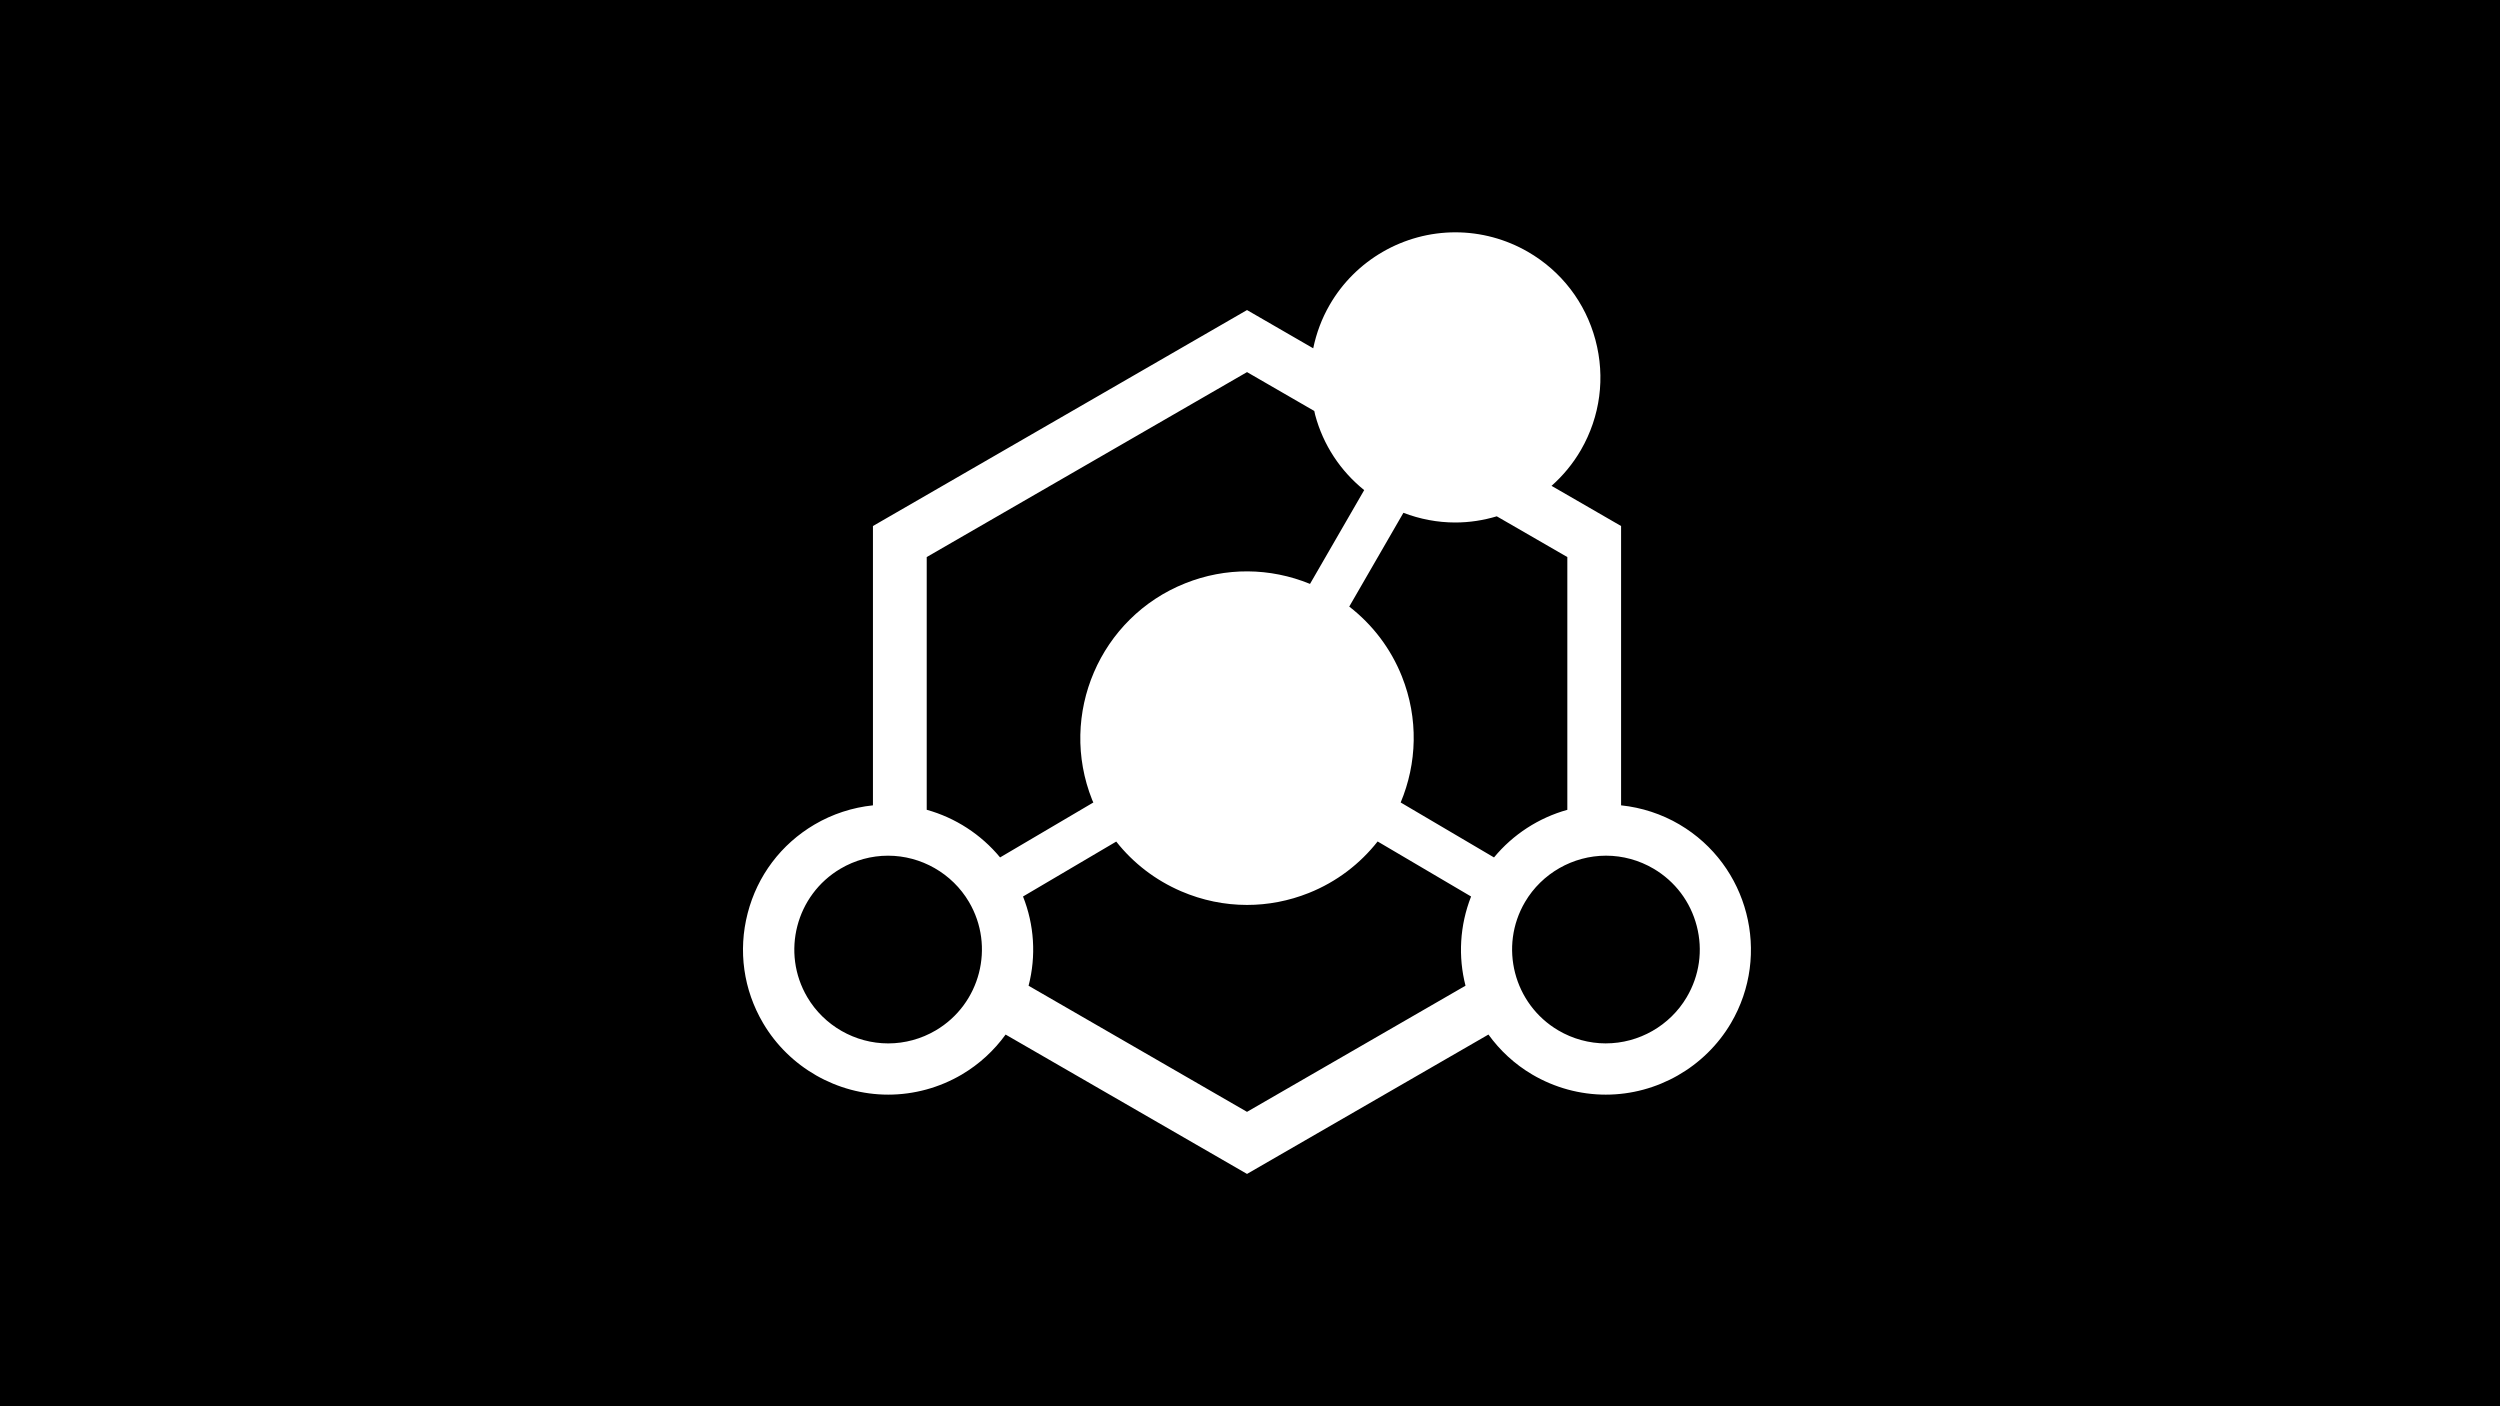 <svg viewBox="0 0 1920 1080" xmlns:xlink="http://www.w3.org/1999/xlink" xmlns="http://www.w3.org/2000/svg" data-name="Layer 1" id="Layer_1">
  <defs>
    <style>
      .cls-1 {
        fill: none;
      }

      .cls-2 {
        fill: #fff;
      }

      .cls-3 {
        clip-path: url(#clippath);
      }
    </style>
    <clipPath id="clippath">
      <rect height="723.16" width="786.48" y="178.42" x="566.76" class="cls-1"></rect>
    </clipPath>
  </defs>
  <rect height="1080" width="1920"></rect>
  <g>
    <g class="cls-3">
      <path d="M1289.9,633.24c-13.8-8.11-29.14-13.09-44.91-14.74v-214.52l-53.41-30.85c8.84-7.82,16.5-17.08,22.58-27.57,14.87-25.79,18.81-55.8,11.12-84.54-7.71-28.75-26.15-52.78-51.91-67.65-16.95-9.78-36.17-14.95-55.64-14.95-39.72,0-76.73,21.35-96.56,55.74-6.09,10.52-10.23,21.77-12.62,33.34l-50.84-29.38-287.29,165.86v214.52c-15.77,1.65-31.11,6.64-44.88,14.74-25.66,15.11-43.89,39.29-51.34,68.12-7.45,28.8-3.23,58.79,11.88,84.44,19.94,33.84,56.74,54.88,96.06,54.88,19.81,0,39.35-5.35,56.48-15.42,13.46-7.95,24.81-18.44,33.68-30.72l185.41,107.03,185.41-107.05c8.74,12.12,20.01,22.69,33.68,30.74,17.13,10.07,36.65,15.42,56.45,15.42,39.32,0,76.15-21.04,96.09-54.88,31.16-52.94,13.48-121.37-39.45-152.56M1233.26,801.33c-12.77,0-25.39-3.46-36.49-9.99-34.23-20.17-45.7-64.43-25.52-98.66,12.91-21.9,36.73-35.52,62.19-35.52,12.78,0,25.39,3.46,36.49,9.99,16.58,9.76,28.36,25.42,33.18,44.04,4.83,18.65,2.1,38.04-7.69,54.61-12.88,21.9-36.73,35.52-62.17,35.52M1117.74,217.76c12.57,0,25,3.36,35.96,9.68,34.42,19.86,46.25,64.03,26.36,98.45-12.83,22.22-36.78,36.04-62.48,36.04-12.57,0-25-3.33-35.94-9.68-16.68-9.63-28.62-25.16-33.6-43.75-4.96-18.6-2.41-38.01,7.21-54.69,12.85-22.22,36.78-36.04,62.48-36.04M619.99,765.82c-20.17-34.23-8.71-78.49,25.52-98.66,11.07-6.53,23.69-9.99,36.49-9.99,25.45,0,49.26,13.61,62.17,35.52,20.17,34.23,8.74,78.49-25.52,98.66-11.07,6.53-23.71,9.99-36.49,9.99-25.44,0-49.26-13.61-62.17-35.52M768.07,658.5c-14.61-17.68-34.39-30.48-56.35-36.59v-194.09l246-142.04,51.65,29.85c.26,1,.39,2.05.68,3.07,6.17,23.06,19.39,42.99,37.64,57.71l-41.6,72.03c-30.85-12.62-64.79-12.88-95.82-.47-65.58,26.13-97.64,100.78-71.48,166.36.26.68.63,1.31.89,1.99l-71.61,42.18ZM957.59,478.13c36.57,0,68.94,21.96,82.5,55.93,8.79,22.03,8.45,46.17-.92,67.94-9.36,21.8-26.65,38.64-48.69,47.43-10.54,4.2-21.59,6.35-32.84,6.35-36.57,0-68.96-21.96-82.53-55.93-18.13-45.49,4.12-97.24,49.6-115.37,10.55-4.22,21.62-6.35,32.87-6.35M1125.5,757.03l-167.8,96.87-167.75-96.85c5.95-23.06,4.33-46.82-4.27-68.54l71.59-42.18c13.04,16.53,30.03,29.64,49.89,38.19,16.24,6.98,33.39,10.47,50.55,10.47,16.03,0,32.11-3.04,47.45-9.18,21.56-8.6,39.43-22.51,52.86-39.56l71.77,42.26c-8.76,22.32-9.99,46.27-4.28,68.52M1075.72,616.3c12.51-29.88,13.85-64.45.92-96.85-8.58-21.51-22.59-39.79-40.42-53.59l41.6-72.03c12.67,4.85,26.15,7.45,39.77,7.45,10.97,0,21.69-1.68,31.93-4.75l54.19,31.29v194.12c-21.96,6.11-41.71,18.89-56.32,36.57l-71.67-42.21Z" class="cls-2"></path>
    </g>
    <circle r="99.46" cy="568.85" cx="959" class="cls-2"></circle>
    <circle r="87.42" cy="284.88" cx="1121.08" class="cls-2"></circle>
  </g>
</svg>